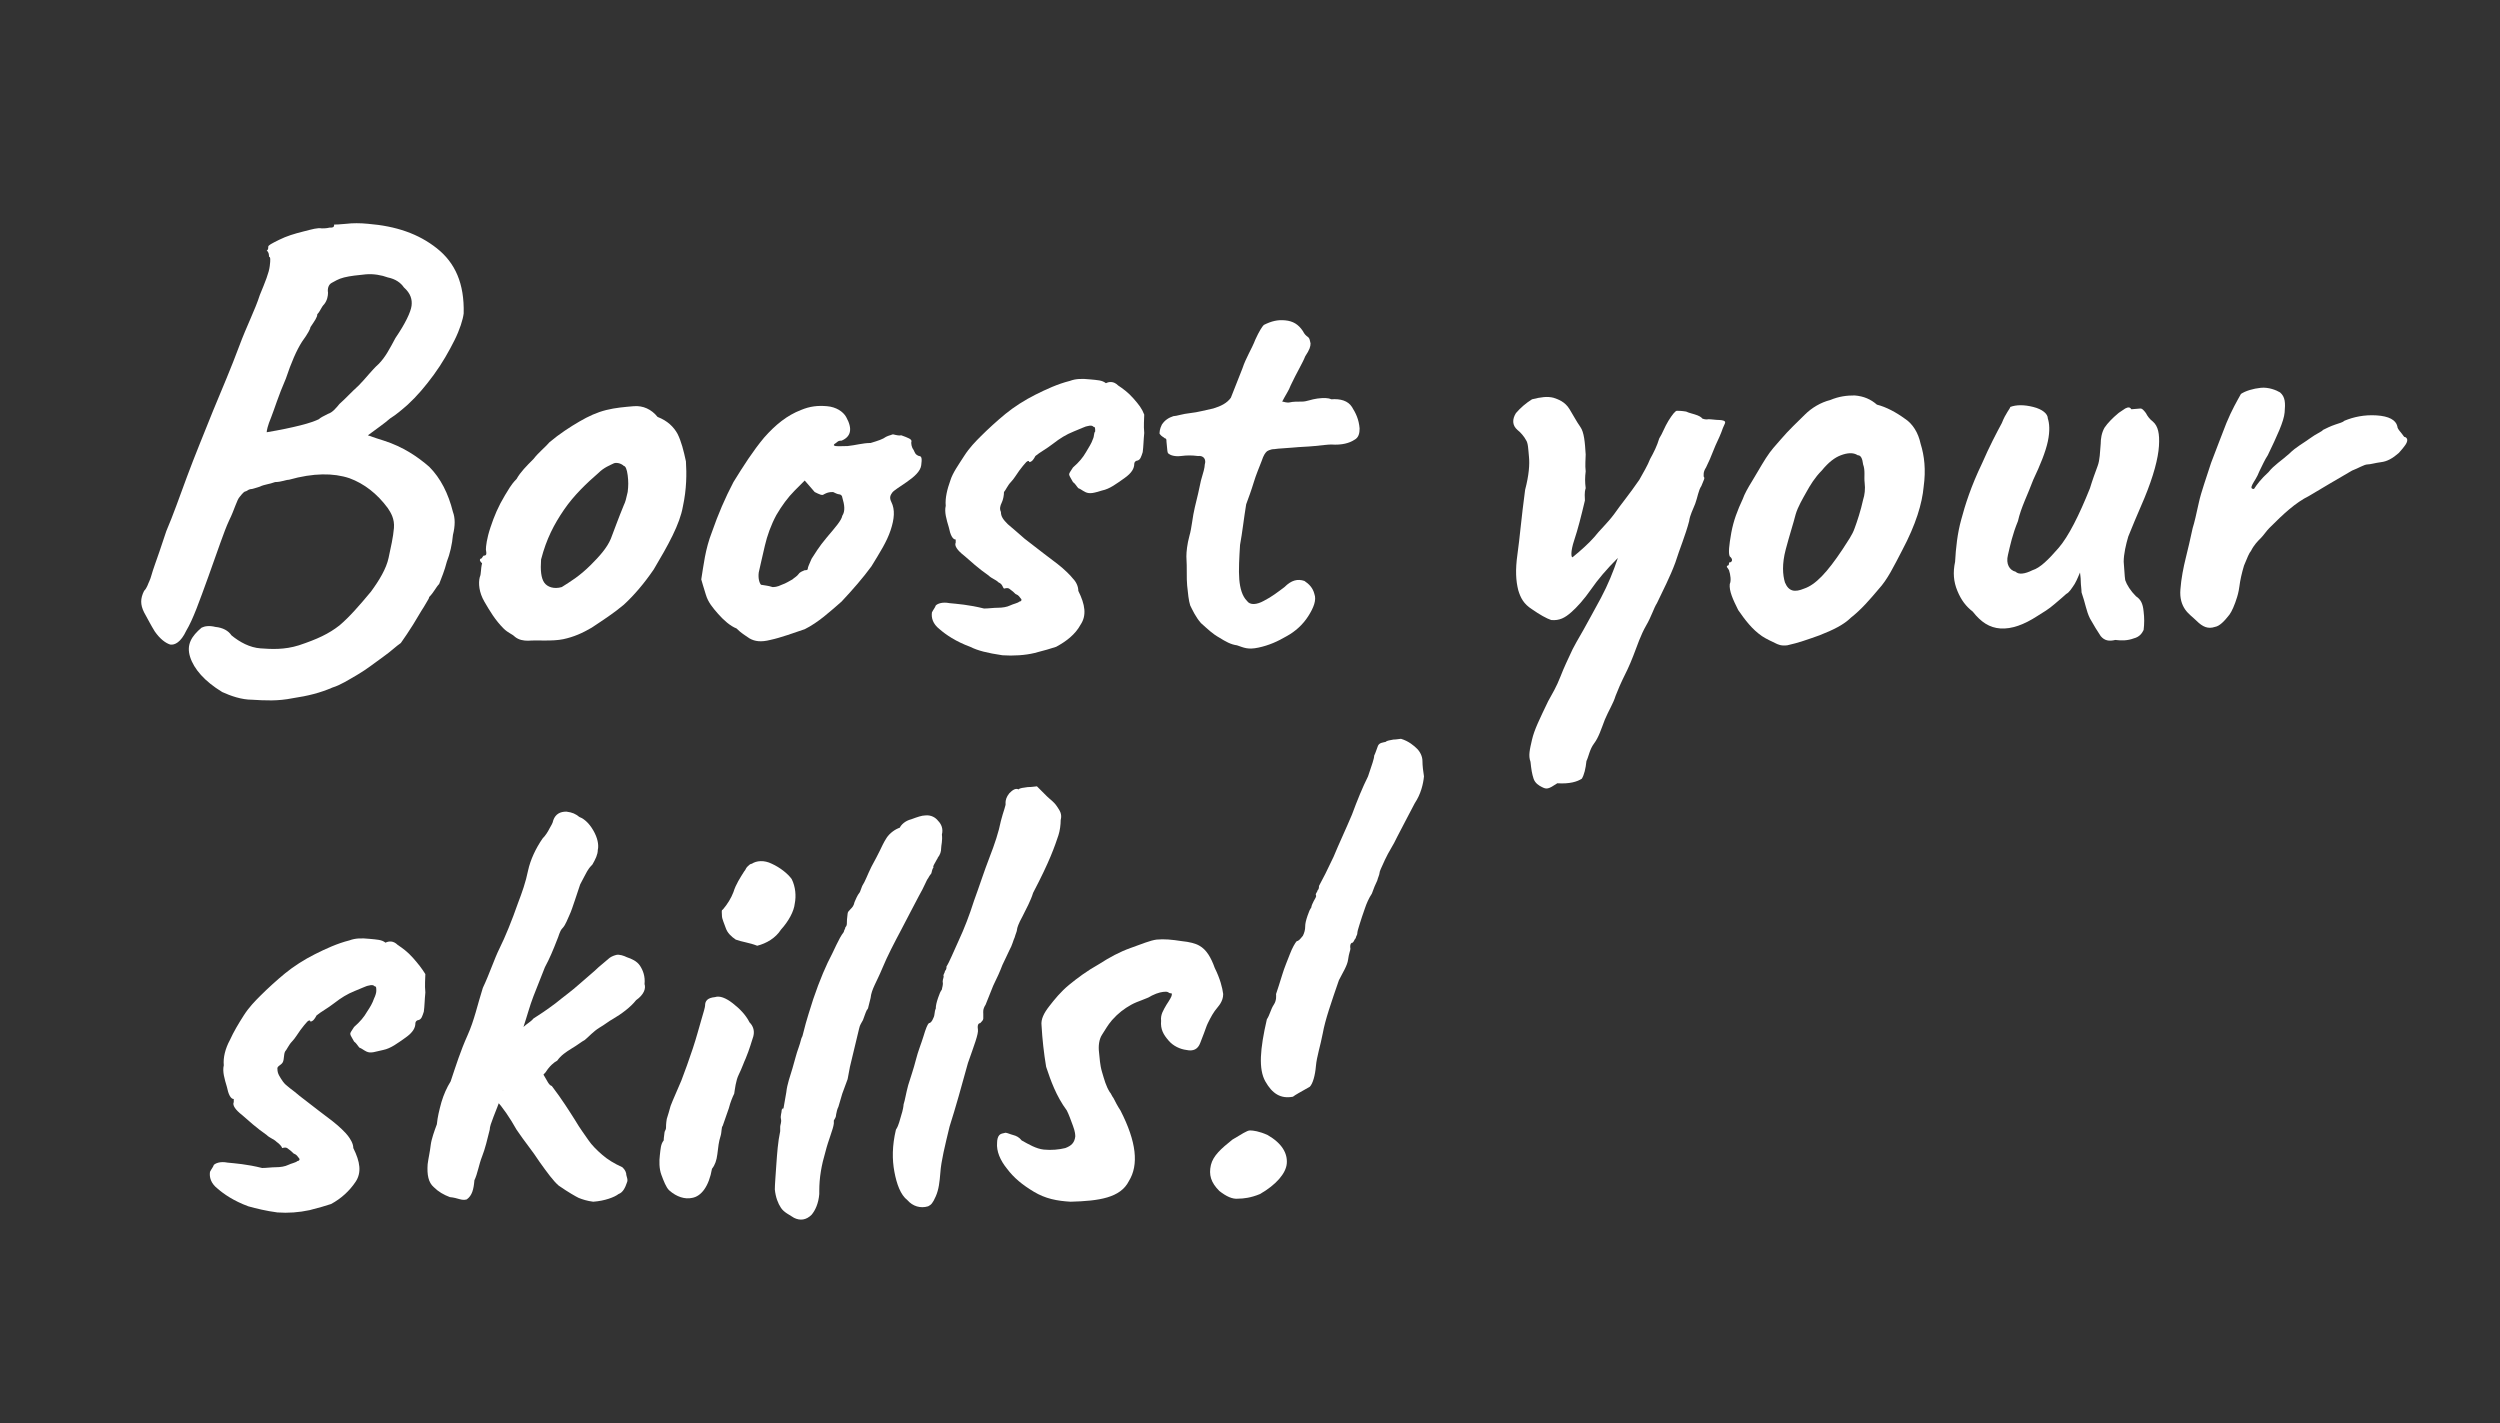 <?xml version="1.0" encoding="UTF-8"?> <svg xmlns="http://www.w3.org/2000/svg" xmlns:xlink="http://www.w3.org/1999/xlink" version="1.1" id="Layer_1" x="0px" y="0px" viewBox="0 0 326.2 185.7" style="enable-background:new 0 0 326.2 185.7;" xml:space="preserve"><rect x="0" y="0" width="326.2" height="185.7" fill="#333333" stroke="none"/> <style type="text/css"> .st0{fill:#FFFFFF;} </style> <g> <path class="st0" d="M29,90.3c-2.3-1.4-3.7-3-4.2-4.6s0.2-2.7,1.5-3.8c0.4-0.2,1-0.3,1.8-0.1c1,0.1,1.7,0.5,2.1,1.1 c1.1,0.9,2.4,1.6,3.8,1.7c1.4,0.1,3.1,0.2,5-0.4c2.4-0.8,3.9-1.5,5.3-2.6c1.3-1.1,2.6-2.6,4.1-4.4c1.1-1.5,2-3,2.3-4.4 c0.3-1.4,0.6-2.7,0.7-3.9c0.1-1.2-0.4-2-0.8-2.6c-1.4-1.9-3.1-3.2-5-3.9c-2.1-0.7-4.7-0.7-7.9,0.2c-0.4,0-1,0.3-1.8,0.3 c-0.8,0.3-1.4,0.3-2,0.6c-0.6,0.2-1,0.3-1,0.3c-0.4,0-0.6,0.2-0.8,0.3c-0.2,0-0.4,0.2-0.8,0.7c-0.4,0.4-0.7,1.7-1.4,3.1 c-0.7,1.5-1.5,4-2.7,7.3c-1.2,3.3-2,5.6-2.9,7.1c-0.7,1.5-1.5,1.9-2.1,1.8c-0.6-0.2-1.3-0.7-2-1.7c-0.5-0.8-0.9-1.6-1.4-2.5 c-0.5-1-0.5-1.8,0-2.8c0.4-0.4,0.5-0.9,0.7-1.3s0.3-1,0.7-2.1c0.3-0.8,0.8-2.3,1.5-4.4c0.9-2.1,1.7-4.4,2.7-7.1 c1-2.7,2.2-5.6,3.4-8.6c1.2-2.9,2.4-5.7,3.4-8.4s2.1-4.8,2.7-6.7c0.7-1.7,1.2-2.9,1.3-3.8c0.1-0.8,0.1-1.2-0.1-1.2 c0-0.2,0-0.6-0.3-0.8C35,32.6,35,32.4,35,32.2c0-0.2,0.4-0.4,1.4-0.9c1-0.5,2-0.8,3.2-1.1c1.2-0.3,1.8-0.5,2.4-0.4 c0.2,0,0.6,0,1-0.1c0.4,0,0.6,0,0.6-0.4c0.2,0,0.6,0,1.6-0.1c0.8-0.1,1.8-0.1,2.8,0c3.7,0.3,6.6,1.3,9,3.2s3.6,4.6,3.5,8.5 c-0.1,0.8-0.5,2.1-1.2,3.5s-1.6,3-2.7,4.5c-1.1,1.5-2.2,2.8-3.4,3.9c-0.8,0.7-1.5,1.3-2.3,1.8c-0.8,0.7-1.7,1.3-2.9,2.2 c0.8,0.3,1.5,0.5,2.1,0.7c2.5,0.8,4.4,2.1,5.9,3.4c1.5,1.5,2.5,3.5,3.1,5.9c0.3,0.8,0.3,1.8,0,3c-0.1,1.2-0.4,2.5-0.8,3.5 c-0.3,1.2-0.7,2.1-1,2.9c-0.4,0.4-0.7,1.1-1.3,1.7c0,0.2-0.2,0.4-0.7,1.3c-0.4,0.6-0.9,1.5-1.4,2.3s-1.1,1.7-1.6,2.4 c-0.6,0.4-1.3,1.1-2.3,1.8c-1,0.7-2.1,1.6-3.3,2.3s-2.3,1.4-3.3,1.7c-1.6,0.7-3.2,1.1-5.2,1.4c-2,0.4-3.6,0.3-5.3,0.2 C31.5,91.3,30.1,90.8,29,90.3L29,90.3z M34.8,56.4c1.8-0.3,3.2-0.6,4.4-0.9c1.2-0.3,2-0.6,2.4-0.8c0.2-0.2,0.6-0.4,1.2-0.7 c0.6-0.2,1-0.7,1.5-1.3c0.8-0.7,1.5-1.5,2.5-2.4c0.9-0.9,1.7-2,2.6-2.8c0.9-0.9,1.5-2.1,2.2-3.4c1.3-1.9,2-3.4,2.1-4.2 c0.1-0.8-0.1-1.6-1-2.4c-0.4-0.6-1.1-1.1-2.1-1.3c-0.8-0.3-1.9-0.5-2.9-0.4c-1,0.1-2,0.2-2.8,0.4s-1.2,0.5-1.6,0.7 c-0.4,0.2-0.6,0.7-0.5,1.3c0,0.4-0.1,1-0.5,1.5c-0.4,0.4-0.5,0.9-0.9,1.3c0,0.4-0.3,0.8-0.9,1.7c0,0.2-0.3,0.8-1.1,1.9 c-0.7,1.1-1.4,2.7-2.1,4.8c-1,2.3-1.5,4-1.9,5C34.9,55.6,34.8,56.2,34.8,56.4z"></path> <path class="st0" d="M68.9,83.6c-0.6,0-1.2-0.1-1.7-0.5c-0.4-0.4-0.9-0.5-1.5-1.1c-1.1-1.1-1.8-2.3-2.5-3.5 c-0.7-1.2-0.8-2.4-0.6-3.2c0.2-0.4,0.1-1,0.3-1.8c-0.2-0.2-0.4-0.4-0.2-0.6c0.2,0,0.2-0.2,0.4-0.4c0.4,0,0.4-0.2,0.3-0.8 c0-0.4,0.1-1.4,0.6-2.9c0.5-1.5,1-2.7,1.9-4.2c0.4-0.6,0.7-1.3,1.5-2.1c0.5-0.9,1.3-1.7,2.2-2.6c0.7-0.9,1.5-1.5,2.1-2.2 c1.3-1.1,2.7-2,3.9-2.7c1.2-0.7,2.3-1.2,3.5-1.5c1.2-0.3,2.4-0.4,3.6-0.5c1.2-0.1,2.3,0.4,3.1,1.4c1.3,0.5,2.1,1.3,2.6,2.2 c0.5,1,0.8,2.2,1.1,3.6c0.1,1.6,0.1,3.6-0.4,5.9c-0.4,2.3-1.9,5-3.8,8.2c-1.3,1.9-2.6,3.4-3.9,4.6c-1.3,1.1-2.7,2-4.2,3 c-1.2,0.7-2.3,1.2-3.7,1.5S70.1,83.5,68.9,83.6L68.9,83.6z M77.1,73.7c1.1-1.1,2.1-2.2,2.6-3.4c0.5-1.3,1-2.7,1.7-4.4 c0.2-0.4,0.3-0.8,0.5-1.7c0.1-0.8,0.1-1.4,0-2.2c-0.1-0.8-0.3-1.2-0.5-1.2c-0.4-0.4-1.1-0.5-1.4-0.3c-0.4,0.2-1.2,0.5-1.9,1.2 c-1.5,1.3-3.2,2.9-4.5,4.8c-1.3,1.9-2.3,3.8-3,6.5c-0.1,1.4,0,2.4,0.4,3c0.4,0.6,1.3,0.9,2.3,0.6C74.4,75.9,75.6,75.2,77.1,73.7 L77.1,73.7z"></path> <path class="st0" d="M100.5,83.5c-1.2,0.3-2,0.2-2.7-0.2c-0.6-0.4-1.1-0.7-1.7-1.3c-0.8-0.3-1.7-1.1-2.4-1.9 c-0.7-0.8-1.3-1.5-1.6-2.5c-0.3-1-0.5-1.6-0.6-2c0.3-1.8,0.5-3.9,1.4-6.2c0.8-2.3,1.7-4.4,2.8-6.5c1.3-2.1,2.5-4,4-5.8 c1.5-1.7,3-2.9,4.8-3.6c1.2-0.5,2.2-0.6,3.4-0.5c1.2,0.1,2.1,0.7,2.5,1.4c0.9,1.6,0.6,2.6-0.6,3.1c-0.2,0-0.4,0-0.6,0.2 c-0.2,0.2-0.4,0.2-0.4,0.4c0.2,0.2,0.8,0.1,1.8,0.1c1-0.1,2-0.4,3-0.4c1-0.3,1.6-0.5,2-0.8c0.4-0.2,0.6-0.2,0.8-0.3 s0.6,0.2,1.2,0.1c0.8,0.3,1.5,0.5,1.3,0.9c0,0.2,0,0.6,0.3,1c0.2,0.4,0.2,0.6,0.7,0.8c0.4,0,0.4,0.4,0.3,1.2 c-0.1,0.8-0.9,1.5-1.9,2.2s-1.7,1.1-1.9,1.4s-0.4,0.6-0.1,1.2c0.5,1,0.4,2.2-0.1,3.7c-0.5,1.5-1.4,2.9-2.5,4.7 c-1.1,1.5-2.4,3-3.9,4.6c-1.5,1.3-3,2.7-4.8,3.6C103.5,82.6,101.9,83.2,100.5,83.5L100.5,83.5z M100.8,76.6c0.2,0,0.6,0,1.2-0.3 c0.6-0.2,1-0.5,1.4-0.7c0.2-0.2,0.6-0.4,0.8-0.7s0.6-0.4,0.8-0.5c0.2,0,0.4,0,0.4-0.2s0.2-0.6,0.5-1.3c0.4-0.6,0.9-1.5,2-2.8 c1.1-1.3,1.9-2.2,2-2.8c0.4-0.6,0.3-1.4,0-2.4c0-0.2-0.2-0.4-0.4-0.4c-0.2,0-0.6-0.2-0.8-0.3c-0.6,0-0.8,0.1-1.2,0.3 c-0.2,0.2-0.6,0-1.2-0.3l-1.3-1.5l-1.3,1.3c-0.9,0.9-1.7,2-2.4,3.2c-0.7,1.3-1.2,2.7-1.5,4c-0.3,1.4-0.6,2.5-0.8,3.5 c-0.1,0.8,0.1,1.4,0.3,1.6C99.8,76.4,100.2,76.4,100.8,76.6L100.8,76.6z"></path> <path class="st0" d="M126.6,84.4c-1.9-0.7-3.2-1.6-4-2.3c-0.9-0.7-1.1-1.5-1-2.2c0.2-0.4,0.4-0.6,0.5-0.9c0.2-0.2,0.8-0.5,1.8-0.3 c1,0.1,2.5,0.2,4.5,0.7c0.6,0,1.2-0.1,1.8-0.1c0.6,0,1.2-0.1,1.6-0.3c0.4-0.2,1-0.3,1.2-0.5c0.2,0,0.4-0.2,0.2-0.4 c-0.2-0.2-0.2-0.4-0.7-0.6c-0.2-0.2-0.4-0.4-0.7-0.6c-0.2-0.2-0.4-0.2-0.8-0.1c-0.2-0.2-0.2-0.6-0.7-0.8c-0.4-0.4-0.9-0.5-1.3-0.9 c-1.3-0.9-2.4-1.9-3.2-2.6c-0.9-0.7-1.3-1.3-1.1-1.7l0-0.4c-0.4,0-0.7-0.6-0.9-1.6c-0.3-1-0.6-2-0.4-2.8c-0.1-1,0.2-2.2,0.6-3.3 c0.3-1,1.1-2.1,1.8-3.2c0.7-1.1,1.5-1.9,2.2-2.6c0.9-0.9,2.1-2,3.2-2.9c1.1-0.9,2.5-1.8,3.9-2.5c1.4-0.7,2.9-1.4,4.5-1.8 c0.8-0.3,1.6-0.3,2.6-0.2s1.6,0.1,2.1,0.5c0.4-0.2,1-0.3,1.6,0.3c0.6,0.4,1.3,0.9,2,1.7c0.7,0.8,1.1,1.3,1.4,2.1 c0,0.6-0.1,1.4,0,2.4c-0.1,1-0.1,1.8-0.2,2.5c-0.2,0.6-0.3,1-0.7,1.1c-0.2,0-0.4,0.2-0.4,0.4c0,0.6-0.3,1.2-1.3,1.9 s-1.9,1.4-2.9,1.6c-1,0.3-1.6,0.5-2.2,0.2c-0.4-0.2-0.6-0.4-0.9-0.5c-0.2-0.2-0.4-0.6-0.7-0.8c-0.2-0.4-0.5-0.8-0.5-1 c0-0.2,0.2-0.4,0.5-0.9c0.8-0.7,1.3-1.3,1.7-2s0.7-1.1,0.9-1.7c0.2-0.4,0.1-0.8,0.3-1c0-0.4,0-0.6-0.2-0.6 c-0.2-0.2-0.4-0.2-0.8-0.1c-0.2,0-0.8,0.3-1.8,0.7s-1.8,0.9-2.7,1.6s-1.7,1.1-2.3,1.6c-0.2,0.4-0.4,0.6-0.4,0.6s-0.2,0.2-0.4,0.2 c0-0.2-0.2-0.2-0.4,0c-0.2,0.2-0.6,0.7-0.9,1.1s-0.7,1.1-1.1,1.5c-0.4,0.4-0.7,1.1-0.9,1.3c0,0.4-0.1,1-0.3,1.4 c-0.2,0.4-0.3,0.8-0.1,1.2c0,0.6,0.3,1,0.9,1.6c0.7,0.6,1.3,1.1,2.2,1.9c1.9,1.5,3.4,2.6,4.3,3.3s1.7,1.5,2,1.9 c0.4,0.4,0.7,1,0.7,1.6c0.9,1.8,1.1,3.2,0.3,4.4c-0.7,1.3-1.9,2.2-3.2,2.9c-0.6,0.2-1.6,0.5-2.8,0.8c-1.2,0.3-2.8,0.4-4.2,0.3 C128.8,85.2,127.6,84.9,126.6,84.4L126.6,84.4z"></path> <path class="st0" d="M161.4,84.2c-0.8-0.1-1.5-0.5-2.3-1c-0.9-0.5-1.5-1.1-2.4-1.9c-0.7-0.8-1.1-1.7-1.4-2.3 c-0.2-0.6-0.3-1.6-0.4-2.6c-0.1-1,0-2.2-0.1-3.8c0-0.6,0.1-1.6,0.4-2.7c0.3-1,0.4-2.5,0.7-3.7c0.3-1.2,0.6-2.5,0.8-3.5 c0.3-1,0.5-1.7,0.5-2.1c0.2-0.6-0.1-1.2-0.9-1.1c-0.8-0.1-1.4-0.1-2.2,0c-0.8,0.1-1.4-0.1-1.6-0.3c-0.2,0-0.2-0.6-0.3-1.6 c0-0.2,0-0.4-0.2-0.4c-0.2-0.2-0.4-0.2-0.7-0.6c0-0.2,0-0.6,0.3-1.2c0.4-0.6,0.9-0.9,1.5-1.1c0.4,0,1.2-0.3,2.2-0.4 c1-0.1,2-0.4,3-0.6c1-0.3,1.8-0.7,2.3-1.4c0.5-1.3,1-2.5,1.5-3.8c0.5-1.5,1.2-2.5,1.7-3.8c0.5-1.1,0.9-1.7,1.1-1.9 c1-0.5,1.8-0.7,2.8-0.6c1,0.1,1.7,0.5,2.3,1.4c0.2,0.4,0.4,0.6,0.7,0.8c0.2,0.2,0.2,0.4,0.3,0.8c0,0.4-0.1,0.8-0.7,1.7 c-0.3,0.8-1.1,2.1-1.9,3.8c-0.2,0.6-0.7,1.3-1.1,2.1c0.2,0,0.6,0.2,1,0.1s1-0.1,1.6-0.1c0.6,0,1.2-0.3,2-0.4 c0.8-0.1,1.4-0.1,1.8,0.1c1.2-0.1,2.2,0.2,2.7,1s0.9,1.6,1,2.8c0,0.6-0.1,1.2-0.7,1.5c-0.6,0.4-1.6,0.7-3,0.6 c-0.4,0-1.2,0.1-2.2,0.2c-1,0.1-1.8,0.1-2.8,0.2c-1,0.1-1.8,0.1-2.4,0.2c-0.6,0-1,0.3-1,0.3c-0.2,0.2-0.4,0.4-0.7,1.3 c-0.3,0.8-0.7,1.7-1,2.7c-0.3,1-0.7,2.1-1,2.9c-0.3,1.8-0.5,3.7-0.8,5.3c-0.1,1.6-0.2,3.3-0.1,4.5c0.1,1.2,0.4,2.2,1,2.8 c0.4,0.6,1.3,0.5,2.2,0c1-0.5,1.9-1.2,2.7-1.8c0.9-0.9,1.7-1.1,2.6-0.8c0.6,0.4,1.1,0.9,1.3,1.7c0.3,0.8-0.1,1.8-0.8,2.9 c-0.7,1.1-1.7,2-2.8,2.6c-1.2,0.7-2.3,1.2-3.7,1.5S162.3,84.5,161.4,84.2L161.4,84.2z"></path> <path class="st0" d="M201.2,102.7c-0.4-0.2-0.9-0.5-1.1-1.1c-0.2-0.6-0.3-1.2-0.4-2.2c-0.3-0.8-0.1-1.6,0.2-2.9s1-2.7,2.1-5 c0.5-0.9,1.1-1.9,1.6-3.2c0.5-1.3,1-2.3,1.6-3.6c0.2-0.4,0.7-1.3,1.4-2.5c0.7-1.3,1.4-2.5,2.3-4.2s1.6-3.4,2.2-5.2 c-1.5,1.5-2.6,2.8-3.5,4.1s-1.9,2.4-2.6,3c-0.8,0.7-1.5,1.1-2.6,1c-0.6-0.2-1.5-0.7-2.5-1.4c-1.1-0.7-1.5-1.5-1.8-2.5 c-0.3-1.2-0.4-2.6-0.1-4.7s0.5-4.7,1-8.4c0.5-1.9,0.6-3.3,0.5-4.3c-0.1-1-0.1-1.8-0.4-2.2c-0.2-0.4-0.7-1-1.1-1.3 c-0.7-0.6-0.7-1.4-0.2-2.2c0.6-0.7,1.3-1.3,2.1-1.8c1.2-0.3,2-0.4,2.8-0.2c0.6,0.2,1.5,0.5,2.1,1.5c0.5,0.8,0.9,1.6,1.4,2.3 s0.6,2,0.7,3.6c0,0.6-0.1,1.4,0,2.2c-0.1,0.8-0.1,1.4,0,2.2c-0.2,0.6-0.1,1.2-0.1,1.6c-0.5,2.1-0.9,3.7-1.4,5.2 c-0.5,1.5-0.4,2.3-0.2,2.2c1.1-0.9,2.1-1.8,2.8-2.6c0.7-0.9,1.7-1.8,2.6-3c0.9-1.3,2-2.6,3.3-4.5c0.5-0.9,1.1-1.9,1.4-2.7 c0.5-0.9,0.9-1.7,1.2-2.7c0.4-0.6,0.7-1.5,1.2-2.3s0.9-1.3,1.1-1.3c0.2,0,0.6,0,1.2,0.1c0.4,0.2,1,0.3,1.5,0.5s0.6,0.4,0.6,0.4 s0.4,0.2,0.8,0.1c0.4,0,1,0.1,1.4,0.1c0.4,0,0.8,0.1,0.8,0.3s-0.2,0.4-0.5,1.3c-0.3,0.8-0.7,1.5-1,2.3s-0.7,1.7-1,2.3 c-0.4,0.6-0.3,1-0.3,1.2c0.2,0.2,0,0.4-0.3,1.2c-0.4,0.6-0.5,1.5-0.8,2.3s-0.7,1.5-0.8,2.3c-0.5,1.9-1.2,3.5-1.8,5.4 c-0.7,1.9-1.6,3.6-2.4,5.3c-0.4,0.6-0.7,1.7-1.4,2.9s-1.2,2.7-1.7,4c-0.5,1.3-1,2.3-1.4,3.1c-0.2,0.4-0.5,1.1-0.9,2.1 c-0.3,1-0.9,1.9-1.4,3.1c-0.5,1.3-0.8,2.3-1.4,3.1s-0.7,1.7-1,2.3c-0.1,1-0.3,1.8-0.6,2.3c-0.6,0.4-1.6,0.7-3.2,0.6 C202,103,201.8,103,201.2,102.7L201.2,102.7z"></path> <path class="st0" d="M233.2,84.2c-0.8,0.1-1.2-0.1-1.6-0.3c-0.4-0.2-1.1-0.5-1.7-0.9c-1.3-0.9-2.2-2.1-3.1-3.4 c-0.7-1.4-1.2-2.5-1.1-3.4c0.2-0.4,0.1-1.2-0.1-1.8c-0.2-0.4-0.4-0.4-0.2-0.6c0.2,0,0.2-0.2,0.2-0.4c0.4,0,0.6-0.4,0.1-0.8 c-0.2-0.4-0.1-1.4,0.2-3.1c0.3-1.6,0.8-2.9,1.5-4.4c0.2-0.6,0.7-1.5,1.2-2.3s1.1-1.9,1.8-3c0.7-1.1,1.3-1.7,1.9-2.4 c1.1-1.3,2.3-2.4,3.2-3.3c0.9-0.9,2.1-1.6,3.3-1.9c1.2-0.5,2.2-0.6,3.2-0.6c1.2,0.1,2.1,0.5,2.9,1.2c1.2,0.3,2.5,1,3.6,1.8 c1.1,0.7,1.8,1.9,2.1,3.3c0.5,1.6,0.7,3.4,0.4,5.6c-0.2,2.2-1,4.9-2.8,8.3c-1.1,2.1-1.9,3.8-3.1,5.1c-1.1,1.3-2.2,2.6-3.6,3.7 c-0.9,0.9-2.3,1.6-4.1,2.3C236,83.4,234.6,83.9,233.2,84.2L233.2,84.2z M240.4,71.7c0.7-1.1,1.3-1.9,1.6-2.8 c0.3-0.8,0.8-2.3,1.1-3.7c0.2-0.6,0.3-1.4,0.2-2.2c-0.1-0.8,0.1-1.6-0.2-2.4c-0.1-0.8-0.3-1.2-0.7-1.2c-0.6-0.4-1.4-0.3-2.2,0 c-0.8,0.3-1.6,0.9-2.5,2c-0.9,0.9-1.5,1.9-2,2.8c-0.5,0.9-1.1,1.9-1.4,2.9c-0.3,1.2-0.8,2.7-1.3,4.6c-0.5,1.9-0.4,3.3-0.1,4.3 c0.5,1.2,1.3,1.3,2.5,0.8C236.9,76.3,238.4,74.7,240.4,71.7z"></path> <path class="st0" d="M274.1,83c-0.4-0.6-0.9-1.4-1.4-2.3c-0.5-1-0.6-2-1.1-3.4c0-0.4-0.1-1-0.1-1.4c0-0.6-0.1-1-0.1-1.2 c-0.2,0.4-0.3,0.8-0.7,1.5c-0.4,0.6-0.7,1.1-1.1,1.3c-0.2,0.2-0.8,0.7-1.5,1.3c-0.8,0.7-1.5,1.1-2.3,1.6c-1.7,1.1-3.3,1.7-4.8,1.6 c-1.4-0.1-2.5-0.8-3.6-2.2c-0.9-0.7-1.5-1.5-2-2.7c-0.5-1.2-0.6-2.4-0.3-3.8c0.1-1.8,0.3-3.7,0.8-5.5c0.5-1.9,1.3-4.4,2.7-7.3 c1-2.3,1.9-4,2.6-5.3c0.5-1.3,1.1-1.9,1.1-2.1c0.8-0.3,1.8-0.3,3,0c1.2,0.3,1.9,0.9,1.9,1.5c0.2,0.6,0.3,1.6,0,3 c-0.3,1.4-1,3.1-1.9,5c-0.7,1.9-1.6,3.6-2,5.4c-0.7,1.7-1,3.1-1.3,4.4c-0.3,1.2,0.2,2,1,2.2c0.4,0.4,1.2,0.3,2.2-0.2 c1-0.3,2.1-1.4,3.4-2.9s2.7-4.3,4.1-7.8c0.3-1,0.7-2.1,1-2.9c0.3-0.8,0.3-1.8,0.4-2.9c0-0.6,0.1-1.4,0.5-2.1 c0.4-0.6,1.1-1.3,1.7-1.8c0.2-0.2,0.6-0.4,1-0.7c0.4-0.2,0.6-0.2,0.8,0.1l1.2-0.1c0.2,0,0.4,0.2,0.7,0.6c0.2,0.4,0.5,0.8,0.9,1.1 c0.7,0.6,0.9,1.6,0.8,3.2c-0.1,1.6-0.7,3.9-1.9,6.8c-1,2.3-1.7,4-2.1,5c-0.3,1-0.6,2.3-0.6,3.3c0.1,1,0.1,1.8,0.2,2.4 c0.2,0.6,0.7,1.4,1.4,2.1c0.6,0.4,0.9,0.9,1,2c0.1,0.8,0.1,1.6,0,2.4c-0.2,0.4-0.5,0.9-1.3,1.1c-0.8,0.3-1.6,0.3-2.4,0.2 C275.2,83.7,274.6,83.6,274.1,83L274.1,83z"></path> <path class="st0" d="M286.6,81c-0.4-0.4-1.1-0.9-1.5-1.5c-0.4-0.6-0.7-1.4-0.6-2.6c0.1-1.4,0.4-2.9,0.7-4.1 c0.3-1.2,0.6-2.5,0.9-3.9c0.2-0.6,0.5-1.9,0.8-3.3s1-3.3,1.6-5.2c0.7-1.9,1.4-3.6,2-5.2c0.7-1.7,1.4-2.9,1.9-3.8 c0.6-0.4,1.6-0.7,2.6-0.8c1-0.1,2,0.3,2.5,0.6c0.7,0.6,0.7,1.4,0.6,2.6c-0.1,1.2-1,3.1-2.2,5.6c-0.4,0.6-0.7,1.3-1.1,2.1 c-0.3,0.8-0.7,1.3-0.9,1.7c-0.2,0.4-0.2,0.6,0.2,0.6c0.4-0.6,0.9-1.3,1.9-2.2c0.7-0.9,1.7-1.5,2.7-2.4c0.9-0.9,1.9-1.4,2.7-2 s1.6-0.9,1.7-1.1c0.4-0.2,1-0.5,1.6-0.7c0.6-0.2,1-0.3,1.2-0.5c1.2-0.5,2.6-0.8,4.2-0.7c1.6,0.1,2.5,0.6,2.7,1.4 c0,0.4,0.5,0.8,0.9,1.4c0.2,0,0.4,0.2,0.4,0.4c0,0.4-0.3,0.8-1.1,1.7c-0.8,0.7-1.5,1.1-2.3,1.2c-0.8,0.1-1.4,0.3-1.8,0.3 c-0.4,0-1.2,0.5-2,0.8c-2.1,1.2-3.9,2.3-5.6,3.3c-1.8,0.9-3.3,2.3-5.2,4.2c-0.4,0.4-0.7,0.9-1.1,1.3c-0.4,0.4-0.9,0.9-1.3,1.7 c-0.2,0.2-0.5,0.9-0.9,1.9c-0.3,1-0.5,1.9-0.6,2.7s-0.3,1.4-0.3,1.4c-0.3,1-0.7,1.9-1,2.3c-0.7,0.9-1.3,1.5-1.9,1.6 C288.1,82.1,287.4,81.8,286.6,81L286.6,81z"></path> <path class="st0" d="M32.4,157.4c-1.9-0.7-3.2-1.6-4-2.3c-0.9-0.7-1.1-1.5-1-2.2c0.2-0.4,0.4-0.6,0.5-0.9c0.2-0.2,0.8-0.5,1.8-0.3 c1,0.1,2.5,0.2,4.5,0.7c0.6,0,1.2-0.1,1.8-0.1c0.6,0,1.2-0.1,1.6-0.3c0.4-0.2,1-0.3,1.2-0.5c0.2,0,0.4-0.2,0.2-0.4 c-0.2-0.2-0.2-0.4-0.7-0.6c-0.2-0.2-0.4-0.4-0.7-0.6c-0.2-0.2-0.4-0.2-0.8-0.1c0-0.2-0.4-0.6-0.7-0.8c-0.4-0.4-0.9-0.5-1.3-0.9 c-1.3-0.9-2.4-1.9-3.2-2.6c-0.9-0.7-1.3-1.3-1.1-1.7l0-0.4c-0.4,0-0.7-0.6-0.9-1.6c-0.3-1-0.6-2-0.4-2.8c-0.1-1,0.2-2.2,0.8-3.3 c0.5-1.1,1.1-2.1,1.8-3.2c0.7-1.1,1.5-1.9,2.2-2.6c0.9-0.9,2.1-2,3.2-2.9c1.1-0.9,2.5-1.8,3.9-2.5s2.9-1.4,4.5-1.8 c0.8-0.3,1.6-0.3,2.6-0.2c1,0.1,1.6,0.1,2.1,0.5c0.4-0.2,1-0.3,1.6,0.3c0.6,0.4,1.3,0.9,2,1.7c0.7,0.8,1.1,1.3,1.6,2.1 c0,0.6-0.1,1.4,0,2.4c-0.1,1-0.1,1.8-0.2,2.5c-0.2,0.6-0.3,1-0.7,1.1c-0.2,0-0.4,0.2-0.4,0.4c0,0.6-0.3,1.2-1.3,1.9 c-1,0.7-1.9,1.4-2.9,1.6s-1.6,0.5-2.2,0.2c-0.4-0.2-0.6-0.4-0.9-0.5c-0.2-0.2-0.4-0.6-0.7-0.8c-0.2-0.4-0.5-0.8-0.5-1 c0-0.2,0.2-0.4,0.5-0.9c0.8-0.7,1.3-1.3,1.7-2c0.4-0.6,0.7-1.1,0.9-1.7c0.2-0.4,0.3-0.8,0.3-1c0-0.4,0-0.6-0.2-0.6 c-0.2-0.2-0.4-0.2-0.8-0.1c-0.2,0-0.8,0.3-1.8,0.7s-1.8,0.9-2.7,1.6s-1.7,1.1-2.3,1.6c-0.2,0.4-0.4,0.6-0.4,0.6s-0.2,0.2-0.4,0.2 c0-0.2-0.2-0.2-0.4,0c-0.2,0.2-0.6,0.7-0.9,1.1s-0.7,1.1-1.1,1.5s-0.7,1.1-0.9,1.3c-0.2,0.4-0.1,1-0.3,1.4s-0.8,0.5-0.7,0.9 c0,0.6,0.3,1,0.7,1.6c0.4,0.6,1.3,1.1,2.2,1.9c1.9,1.5,3.4,2.6,4.3,3.3c0.9,0.7,1.7,1.5,2,1.9s0.7,1,0.7,1.6 c0.9,1.8,1.1,3.2,0.3,4.4s-1.9,2.2-3.2,2.9c-0.6,0.2-1.6,0.5-2.8,0.8c-1.4,0.3-2.8,0.4-4.2,0.3C34.7,158,33.5,157.7,32.4,157.4 L32.4,157.4z"></path> <path class="st0" d="M58.7,156.2c-0.8-0.3-1.5-0.7-2.1-1.3c-0.7-0.6-0.9-1.6-0.8-3c0.1-0.8,0.3-1.6,0.4-2.5 c0.1-0.8,0.5-1.9,0.8-2.7c0.1-1,0.3-1.8,0.6-2.9c0.3-1,0.7-1.9,1.2-2.7c0.7-2.1,1.3-4,2.2-6s1.3-4,2-6.2c0.9-1.9,1.5-3.8,2.2-5.2 s1.6-3.6,2.4-5.9c0.5-1.3,1-2.7,1.3-4.2c0.3-1.4,1-2.9,1.9-4.2c0.4-0.4,0.7-0.9,0.9-1.3c0.2-0.4,0.4-0.6,0.5-1.1 c0.3-0.8,0.9-1.1,1.7-1.1c0.8,0.1,1.2,0.3,1.7,0.7c0.8,0.3,1.5,1.1,2,2.1c0.5,1,0.5,1.8,0.4,2.2c0,0.6-0.3,1.2-0.7,1.9 c-0.2,0.2-0.4,0.4-0.7,0.9c-0.2,0.4-0.5,0.9-0.9,1.7c-0.2,0.6-0.5,1.5-0.7,2.1c-0.2,0.6-0.5,1.5-0.7,1.9c-0.2,0.4-0.5,1.3-0.9,1.7 c-0.4,0.4-0.5,1.1-0.7,1.5c-0.5,1.3-1,2.5-1.6,3.6c-0.5,1.3-1,2.5-1.5,3.8c-0.5,1.3-0.8,2.5-1.3,4c-0.5,1.5-1,2.7-1.9,4 c-0.4,0.4-0.5,1.3-0.6,2.3c0.1,1-0.1,1.8-0.4,2.7c-0.3,1-0.7,1.9-1,2.7s-0.5,1.3-0.5,1.7c-0.3,1.2-0.6,2.5-1,3.5s-0.6,2.3-1,3.1 c-0.1,1.2-0.3,2-1,2.5C60.2,156.7,59.8,156.3,58.7,156.2L58.7,156.2z M77.4,156.8c-0.8-0.1-1.4-0.3-1.9-0.5 c-0.4-0.2-1.3-0.7-2.6-1.6c-0.7-0.6-1.5-1.7-2.5-3.1c-0.9-1.4-2-2.7-3-4.2c-0.9-1.6-1.8-2.9-2.7-3.9l4.4-5.8 c0.7,0.8,1.3,1.7,1.8,2.5c0.5,0.8,0.7,1.4,1.1,1.5c1.3,1.7,2.3,3.3,3,4.4c0.7,1.2,1.4,2.1,1.8,2.7s1.1,1.3,1.8,1.9s1.5,1.1,2.6,1.6 c0.2,0.2,0.4,0.4,0.5,0.8c0,0.4,0.3,0.8,0.1,1.2c-0.2,0.6-0.5,1.3-1.1,1.5C80.2,156.2,78.9,156.7,77.4,156.8L77.4,156.8z M65.5,141.7c-0.3-1-0.4-2-0.2-3.2s0.7-1.9,1.2-2.3c0.2-0.4,0.4-0.6,0.7-0.9c0.2-0.2,0.4-0.2,0.4-0.4c0.2-0.2,0.4-0.4,0.7-0.9 c0.4-0.4,1-0.7,1.3-1.1c0.8-0.5,1.7-1.1,2.9-2c1.1-0.9,2.1-1.6,3.1-2.5s1.9-1.6,2.5-2.2c0.8-0.7,1.1-0.9,1.3-1.1 c0.2-0.2,0.6-0.4,1-0.5s1,0.1,1.4,0.3c0.6,0.2,1.3,0.5,1.7,1.1c0.4,0.6,0.7,1.4,0.6,2.4c0.2,0.6-0.1,1.4-1.1,2.1 c-0.7,0.9-1.9,1.8-3.1,2.5c-0.4,0.2-1,0.7-1.7,1.1c-0.8,0.5-1.3,1.1-1.9,1.6c-0.4,0.2-1,0.7-1.7,1.1c-0.8,0.5-1.4,0.9-1.9,1.6 c-0.4,0.2-1,0.7-1.5,1.5c-0.6,0.7-1.1,1.1-1.9,1.6c-1.7,1.5-2.9,2.4-3.1,2.5S65.9,143.1,65.5,141.7L65.5,141.7z"></path> <path class="st0" d="M87.3,155.3c-0.4-0.4-0.7-1.2-1-2c-0.3-0.8-0.3-1.8-0.2-2.6c0.1-0.8,0.1-1.4,0.5-1.9c0-0.4,0.1-0.8,0.1-1 c0-0.2,0.2-0.4,0.2-0.6c0-0.2,0-0.6,0.1-1.2c0.2-0.6,0.3-1,0.5-1.7c0.3-0.8,0.9-2.1,1.4-3.3c0.5-1.3,1-2.7,1.5-4.2 c0.5-1.5,0.8-2.7,1.1-3.7c0.3-1,0.5-1.7,0.5-1.9c0-0.6,0.3-1,1.3-1.1c0.6-0.2,1.4,0.1,2.3,0.8c0.9,0.7,1.7,1.5,2.2,2.5 c0.4,0.4,0.7,1,0.5,1.8c-0.2,0.6-0.5,1.7-1,2.9c-0.2,0.4-0.5,1.3-0.9,2.1s-0.5,1.9-0.6,2.5c-0.2,0.4-0.5,1.1-0.7,1.9 c-0.3,0.8-0.5,1.5-0.8,2.3c-0.2,0.2-0.1,0.8-0.3,1.4c-0.2,0.6-0.3,1.4-0.4,2.3c-0.1,0.8-0.3,1.4-0.7,1.9c-0.4,2.3-1.4,3.6-2.6,3.8 C89.4,156.5,88.3,156.2,87.3,155.3L87.3,155.3z M96,122.6c-0.6-0.4-1.1-0.9-1.3-1.5c-0.2-0.6-0.5-1.2-0.5-1.6 c0-0.4-0.1-0.8,0.1-0.8c0.6-0.7,1.1-1.5,1.4-2.3c0.3-1,0.9-1.9,1.4-2.7c0.2-0.2,0.2-0.4,0.4-0.6s0.4-0.4,0.6-0.4 c0.6-0.4,1.6-0.5,2.6,0c1.1,0.5,2.1,1.3,2.6,2c0.5,1,0.6,2.2,0.4,3.2c-0.1,1-0.8,2.3-1.8,3.4c-0.7,1.1-1.9,1.8-3.1,2.1 C97.8,123,96.8,122.9,96,122.6L96,122.6z"></path> <path class="st0" d="M103.6,158.9c-0.6-0.4-1.3-0.7-1.7-1.3c-0.4-0.6-0.7-1.4-0.8-2.4c0-0.6,0.1-1.8,0.2-3.3 c0.1-1.4,0.2-2.9,0.5-4.3c0-0.2,0-0.2,0-0.4c0-0.2,0-0.2,0-0.2c0-0.2,0.2-0.6,0.1-1s0.1-0.8,0.1-1.2c0.2-0.2,0.2-0.4,0.2,0l0.4-2.3 c0.1-1,0.5-2.1,0.8-3.1c0.3-1,0.5-1.9,0.8-2.7c0.3-0.8,0.3-1.2,0.5-1.5c0.3-1.2,0.6-2.3,0.8-2.9c0.8-2.7,1.7-5,2.5-6.7 c0.9-1.7,1.4-3.1,2.1-4c0-0.2,0.2-0.4,0.2-0.6c0.2-0.2,0.2-0.4,0.2-0.6c0-0.6,0.1-1,0.1-1.2c0-0.2,0.2-0.4,0.4-0.6 c0.2-0.2,0.4-0.4,0.5-0.9c0.2-0.4,0.3-0.8,0.7-1.3l0.3-0.8c0.4-0.6,0.7-1.5,1.2-2.5c0.5-0.9,0.9-1.7,1.1-2.1 c0.2-0.4,0.5-1.1,0.9-1.7c0.4-0.6,1.1-1.1,1.7-1.3l0,0c0.2-0.4,0.7-0.9,1.5-1.1c0.8-0.3,1.4-0.5,1.8-0.5c0.8-0.1,1.4,0.3,1.7,0.7 c0.4,0.4,0.7,1,0.5,1.8c0.1,0.8-0.1,1.4-0.1,1.8c0,0.4-0.1,0.8-0.5,1.3l0,0c0.2-0.2,0,0-0.2,0.4c-0.2,0.4-0.4,0.6-0.3,0.8 c-0.2,0.2-0.2,0.6-0.3,0.8c-0.2,0.2-0.4,0.6-0.4,0.6c-0.2,0.2-0.5,1.1-1.2,2.3c-0.7,1.3-1.4,2.7-2.3,4.4c-0.9,1.7-1.8,3.4-2.5,5.1 c-0.7,1.7-1.4,2.7-1.5,3.8l-0.3,1.2c0,0.2-0.2,0.4-0.2,0.4c-0.2,0.4-0.3,0.8-0.5,1.3c-0.2,0.4-0.4,0.6-0.5,1.1l-1.2,5l-0.3,1.6 l-0.7,1.9l-0.5,1.7c-0.2,0.4-0.2,0.6-0.3,1c0,0.4-0.2,0.6-0.3,0.8l0,0.2l0,0.2c-0.1,0.8-0.7,2.1-1.1,3.7c-0.5,1.7-0.8,3.3-0.8,5.1 l0,0.2l0,0.2c-0.1,1.2-0.5,2.1-1,2.7C105.2,159.2,104.4,159.3,103.6,158.9L103.6,158.9z"></path> <path class="st0" d="M121.1,157.4c-1,0.3-2,0-2.7-0.8c-0.9-0.7-1.4-2.1-1.7-3.7c-0.3-1.6-0.3-3.4,0.2-5.5c0.4-0.6,0.5-1.3,0.7-1.9 c0.2-0.6,0.3-1.2,0.3-1.4c0.2-0.6,0.3-1.4,0.6-2.5c0.3-1,0.7-2.1,1-3.3c0.3-1.2,0.7-2.1,1-3.1c0.3-1,0.5-1.5,0.7-1.7 c0.2,0,0.4-0.2,0.6-0.7c0.2-0.4,0.1-0.8,0.3-1.2c0-0.4,0.1-0.8,0.3-1.4c0.2-0.6,0.3-0.8,0.5-1.1c0-0.2,0.2-0.6,0.1-1 c0-0.4,0.2-0.6,0.1-0.8c0-0.2,0.2-0.4,0.2-0.6c0.2-0.2,0.2-0.4,0.2-0.6c0.4-0.6,0.9-1.9,1.6-3.4s1.4-3.3,2-5.2 c0.7-1.9,1.3-3.8,2-5.6s1.2-3.3,1.5-4.8c0.3-1.2,0.7-2.1,0.6-2.3c0-0.4,0.1-0.8,0.5-1.3c0.4-0.4,0.8-0.7,1.2-0.5 c0.2-0.2,0.6-0.2,1.2-0.3c0.6,0,1-0.1,1.2-0.1c0.4,0.4,0.9,0.9,1.3,1.3c0.4,0.4,0.9,0.7,1.3,1.3c0.4,0.6,0.7,1,0.5,1.8 c0,0.6-0.1,1.4-0.3,2c-0.2,0.6-0.5,1.5-1,2.7s-1.2,2.7-2.3,4.8c-0.3,1-0.9,2.1-1.4,3.1c-0.5,0.9-0.7,1.5-0.7,1.7s-0.2,0.6-0.3,1 c-0.2,0.4-0.3,1-0.7,1.7c-0.2,0.4-0.5,1.1-0.9,1.9c-0.3,0.8-0.7,1.7-1.2,2.7c-0.3,0.8-0.7,1.7-1,2.5c-0.4,0.6-0.3,1-0.3,1.2 c0,0.2,0,0.4,0,0.6c0,0.2-0.2,0.4-0.4,0.6c-0.2,0-0.4,0.2-0.3,0.8s-0.5,2.1-1.3,4.4c-0.8,2.9-1.6,5.8-2.4,8.3 c-0.6,2.5-1.1,4.5-1.2,6c-0.1,1.2-0.2,2.2-0.6,3.1S121.5,157.2,121.1,157.4L121.1,157.4z"></path> <path class="st0" d="M139.7,156.8c-1.8-0.1-3.3-0.4-4.8-1.3c-1.5-0.9-2.6-1.8-3.5-3c-0.9-1.1-1.4-2.3-1.3-3.4c0-0.4,0.1-0.8,0.3-1 c0.2-0.2,0.4-0.2,0.8-0.3c0.2,0,0.6,0.2,1,0.3s0.8,0.3,1.1,0.7c0.9,0.5,1.9,1.1,2.9,1.2c1,0.1,2,0,2.8-0.2c0.8-0.3,1.2-0.7,1.3-1.5 c0-0.2,0-0.6-0.3-1.4c-0.3-0.8-0.5-1.4-0.8-2c-1.4-1.9-2.1-3.9-2.7-5.7c-0.3-1.8-0.5-3.6-0.6-5.4c-0.1-0.8,0.3-1.6,1-2.5 c0.7-0.9,1.5-1.9,2.6-2.8c1.1-0.9,2.3-1.8,3.9-2.7c1.4-0.9,2.7-1.6,4.1-2.1c1.4-0.5,2.6-1,3.4-1.1c1-0.1,2,0,3.3,0.2 c1,0.1,1.8,0.3,2.3,0.6c0.9,0.5,1.5,1.5,2,2.9c0.7,1.4,1,2.6,1.1,3.4c0,0.4-0.1,1-0.7,1.7s-0.9,1.3-1.3,2.1 c-0.2,0.4-0.3,0.8-0.5,1.3s-0.3,0.8-0.5,1.3c-0.3,0.8-0.9,1.1-1.8,0.9c-0.8-0.1-1.7-0.5-2.3-1.2c-0.7-0.8-1.1-1.5-1-2.6 c-0.1-0.8,0.3-1.4,0.7-2.1c0.4-0.6,0.7-1.1,0.7-1.3c0-0.2,0-0.2-0.2-0.2c-0.2,0-0.2-0.2-0.6-0.2s-1,0.1-1.8,0.5 c-0.8,0.5-1.8,0.7-2.7,1.2s-1.7,1.1-2.5,2c-0.6,0.7-0.9,1.3-1.3,1.9c-0.4,0.6-0.5,1.5-0.4,2.3c0.1,0.8,0.1,1.6,0.4,2.6 s0.5,1.8,1,2.6c0.2,0.2,0.2,0.4,0.5,0.8c0.2,0.4,0.5,1,0.9,1.6c2.1,4.1,2.4,7.1,1.1,9.2C146.2,156.3,143.4,156.7,139.7,156.8 L139.7,156.8z"></path> <path class="st0" d="M164.4,155.8c-1.2,0.5-2.2,0.6-2.8,0.6c-0.8,0.1-1.6-0.3-2.5-1c-1.1-1.1-1.4-2.1-1.1-3.4 c0.3-1.2,1.3-2.1,2.8-3.3c1.2-0.7,1.9-1.2,2.3-1.2s1.2,0.1,2.3,0.6c1.9,1.1,2.6,2.4,2.5,3.7S166.5,154.6,164.4,155.8L164.4,155.8z M168.7,143.1c-1.6,0.3-2.7-0.4-3.6-2c-0.9-1.6-0.7-4.2,0.2-8.1c0.4-0.6,0.5-1.3,0.9-1.9c0.4-0.6,0.3-1.2,0.3-1.4 c0.2-0.6,0.5-1.5,0.8-2.5c0.3-1,0.7-1.9,1-2.7c0.3-0.8,0.7-1.5,0.9-1.7c0.2,0,0.4-0.2,0.8-0.7c0.2-0.4,0.3-0.8,0.3-1.2 s0.1-0.8,0.3-1.4s0.3-0.8,0.5-1.1c0-0.2,0.2-0.6,0.3-0.8c0.2-0.4,0.4-0.6,0.3-0.8s0.2-0.4,0.2-0.6c0.2-0.2,0.2-0.4,0.2-0.6 c0.5-0.9,1.1-2.1,1.9-3.8c0.7-1.7,1.6-3.6,2.4-5.5c0.7-1.9,1.4-3.6,2.1-5c0.5-1.5,0.8-2.3,0.8-2.7c0.2-0.4,0.3-0.8,0.5-1.3 c0.2-0.4,0.6-0.4,1-0.5c0.2-0.2,0.6-0.2,1-0.3c0.4,0,0.8-0.1,1-0.1c1,0.3,1.7,0.9,2.1,1.3c0.4,0.4,0.7,1,0.7,1.6 c0,0.6,0.1,1.4,0.2,2c-0.1,1-0.4,2.3-1.2,3.5c-0.7,1.3-1.4,2.7-2.3,4.4c-0.5,1.1-1.1,1.9-1.6,3s-0.7,1.5-0.7,1.7s-0.2,0.6-0.3,1 c-0.2,0.4-0.5,1.1-0.7,1.7c-0.4,0.6-0.7,1.3-0.9,1.9c-0.3,0.8-0.5,1.5-0.7,2.1c-0.2,0.6-0.3,1-0.3,1.2s-0.2,0.4-0.2,0.6 c-0.2,0.2-0.2,0.4-0.4,0.6c-0.2,0-0.4,0.2-0.3,0.8c0,0.2-0.2,0.6-0.3,1.4c-0.1,0.8-0.7,1.7-1.2,2.7c-1,2.9-1.8,5.2-2.1,6.9 c-0.3,1.6-0.8,3.1-0.9,4.3c-0.1,1.2-0.4,2.3-0.8,2.7C169.5,142.6,169.1,142.8,168.7,143.1L168.7,143.1z"></path> </g> </svg> 